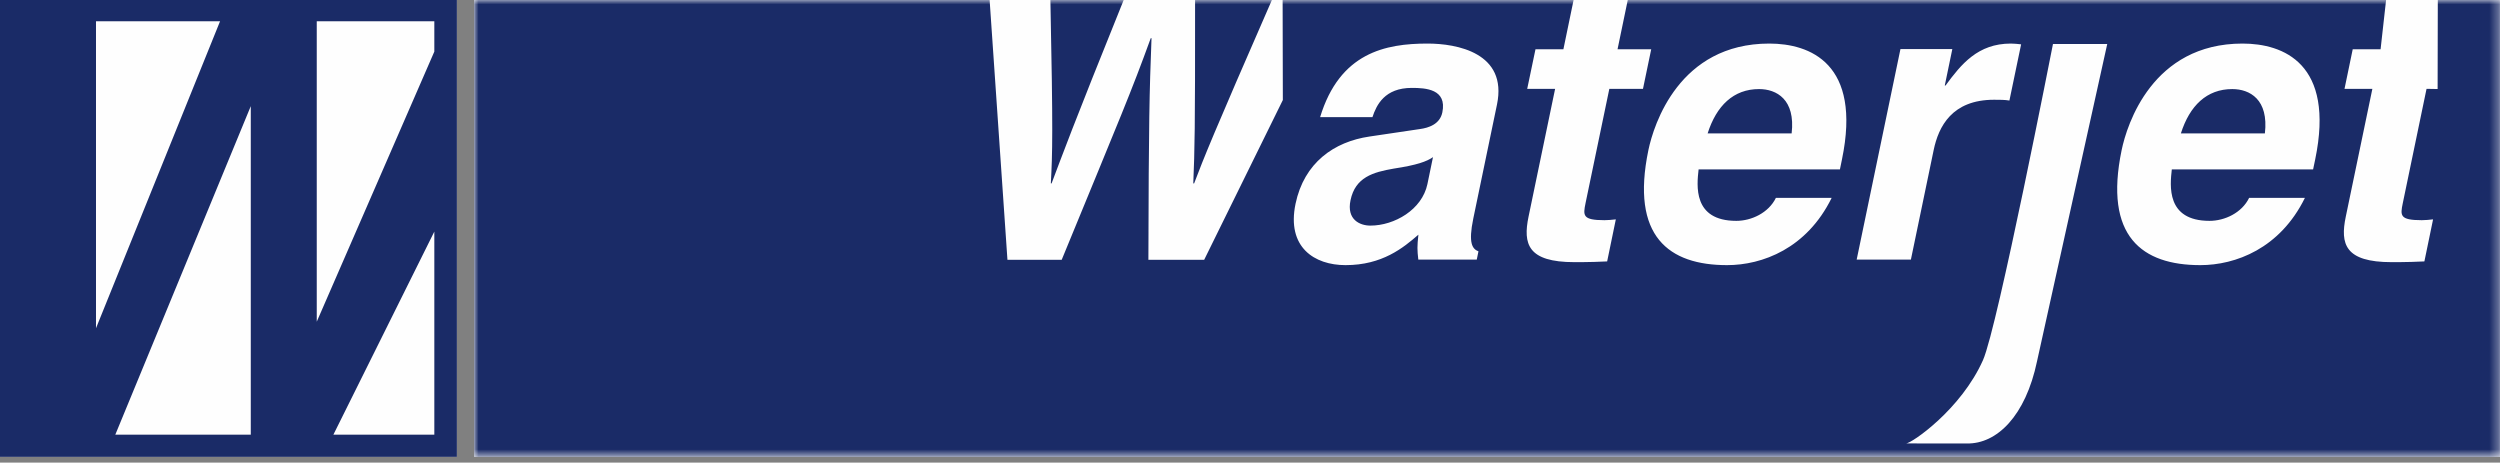 <?xml version="1.0" encoding="UTF-8"?>
<svg width="281px" height="52px" viewBox="0 0 281 52" version="1.1" xmlns="http://www.w3.org/2000/svg" xmlns:xlink="http://www.w3.org/1999/xlink">
    <rect x="0" y="0" width="281" height="52" fill="#808080" stroke="none"/>
    <title>Group 7</title>
    <defs>
        <polygon id="path-1" points="0 0 227.707 0 227.707 51.355 0 51.355"></polygon>
    </defs>
    <g id="Page-1" stroke="none" stroke-width="1" fill="none" fill-rule="evenodd">
        <g id="02a_single-waterjet" transform="translate(-88, -61)">
            <g id="Group-7" transform="translate(88, 61)">
                <polygon id="Fill-1" fill="#FEFEFE" points="53.293 51.355 281 51.355 281 0 53.293 0"></polygon>
                <polygon id="Fill-2" fill="#FEFEFE" points="0 51.355 51.355 51.355 51.355 0 0 0"></polygon>
                <path d="M0,51.355 L51.355,51.355 L51.355,0 L0,0 L0,51.355 Z M35.603,2.389 L48.818,2.389 L48.818,5.802 L35.603,36.159 L35.603,2.389 Z M10.79,2.389 L24.735,2.389 L10.79,36.892 L10.79,2.389 Z M28.188,11.931 L28.188,48.858 L12.96,48.858 L28.188,11.931 Z M48.818,26.032 L48.818,48.858 L37.472,48.858 L48.818,26.032 Z" id="Fill-3" fill="#1A2B67"></path>
                <g id="Group-6" transform="translate(53.293, 0)">
                    <mask id="mask-2" fill="white">
                        <use xlink:href="#path-1"></use>
                    </mask>
                    <g id="Clip-5"></g>
                    <path d="M227.708,51.355 L227.708,0 L220.716,0 L220.695,10.006 L219.45,9.985 L216.781,22.834 C216.492,24.22 216.424,24.749 218.911,24.749 C219.297,24.749 219.744,24.708 220.185,24.657 L219.208,29.383 C218.239,29.423 217.275,29.466 216.316,29.466 L215.53,29.466 C210.267,29.466 209.733,27.42 210.372,24.354 L213.361,9.985 L210.23,9.985 L211.152,5.539 L214.285,5.539 L214.903,0 L129.668,0 L128.518,5.539 L132.303,5.539 L131.378,9.985 L127.596,9.985 L124.922,22.834 C124.641,24.22 124.564,24.749 127.047,24.749 C127.441,24.749 127.885,24.708 128.326,24.657 L127.351,29.383 C126.379,29.423 125.415,29.466 124.457,29.466 L123.677,29.466 C118.41,29.466 117.882,27.42 118.515,24.354 L121.502,9.985 L118.365,9.985 L119.295,5.539 L122.432,5.539 L123.579,0 L90.874,0 L90.898,11.244 L82.056,29.203 L75.786,29.203 C75.823,13.542 75.902,10.433 76.138,4.293 L76.051,4.293 C73.819,10.433 72.81,12.739 66.041,29.203 L59.944,29.203 L57.94,0 L0,0 L0,51.355 L227.708,51.355 Z M114.969,11.746 L112.306,24.555 C111.725,27.361 112.203,27.984 112.886,28.252 L112.694,29.179 L106.125,29.179 C106.001,28.072 105.991,27.715 106.135,26.378 C104.441,27.85 102.077,29.801 97.943,29.801 C94.457,29.801 91.31,27.804 92.324,22.912 C93.288,18.286 96.656,15.929 100.638,15.346 L106.301,14.506 C107.283,14.372 108.544,13.972 108.825,12.637 C109.369,10.012 106.958,9.88 105.389,9.88 C102.345,9.88 101.423,11.794 100.969,13.169 L95.087,13.169 C97.294,5.92 102.424,4.897 107.168,4.897 C110.427,4.897 116.18,5.92 114.969,11.746 L114.969,11.746 Z M153.742,17.929 L153.514,19.041 L137.63,19.041 C137.433,20.818 136.952,24.824 141.869,24.824 C143.561,24.824 145.492,23.932 146.316,22.244 L152.584,22.244 C149.789,27.938 144.79,29.801 140.829,29.801 C134.304,29.801 129.962,26.598 131.988,16.863 C132.584,14.012 135.434,4.897 145.573,4.897 C150.141,4.897 155.988,7.12 153.742,17.929 L153.742,17.929 Z M173.881,4.983 L172.565,11.3 C172.058,11.212 171.407,11.212 170.842,11.212 C166.098,11.212 164.598,14.238 164.052,16.863 L161.491,29.179 L155.397,29.179 L160.317,5.517 L166.148,5.517 L165.3,9.612 L165.386,9.612 C167.146,7.211 169.022,4.897 172.723,4.897 C173.112,4.897 173.495,4.943 173.881,4.983 L173.881,4.983 Z M183.561,4.943 L175.67,40.602 C174.38,46.78 171.139,49.908 167.795,49.846 L160.95,49.841 C161.562,49.841 167.133,46.031 169.602,40.463 C171.236,36.758 177.461,4.943 177.461,4.943 L183.561,4.943 Z M206.933,17.929 L206.699,19.041 L190.818,19.041 C190.627,20.818 190.138,24.824 195.058,24.824 C196.755,24.824 198.685,23.932 199.507,22.244 L205.777,22.244 C202.98,27.938 197.981,29.801 194.023,29.801 C187.495,29.801 183.156,26.598 185.181,16.863 C185.772,14.012 188.628,4.897 198.764,4.897 C203.335,4.897 209.179,7.12 206.933,17.929 L206.933,17.929 Z M201.28,14.997 C201.727,11.166 199.573,10.012 197.614,10.012 C194.743,10.012 192.828,11.88 191.837,14.997 L201.28,14.997 Z M148.087,14.997 C148.533,11.166 146.379,10.012 144.425,10.012 C141.554,10.012 139.637,11.88 138.644,14.997 L148.087,14.997 Z M107.149,20.689 L107.774,17.663 C107.07,18.152 105.983,18.552 103.375,18.949 C101.029,19.352 99.041,19.927 98.505,22.507 C98.048,24.69 99.561,25.358 100.735,25.358 C103.435,25.358 106.545,23.575 107.149,20.689 L107.149,20.689 Z M80.927,20.611 C82.012,17.752 83.054,15.129 89.668,0 L81.034,0 C81.042,14.973 80.99,16.705 80.832,20.611 L80.927,20.611 Z M64.906,20.611 C66.096,17.47 67.197,14.396 73.01,0 L64.772,0 C65.077,14.984 65.004,17.167 64.822,20.611 L64.906,20.611 Z" id="Fill-4" fill="#1A2B67" mask="url(#mask-2)"></path>
                </g>
            </g>
        </g>
    </g>
</svg>
